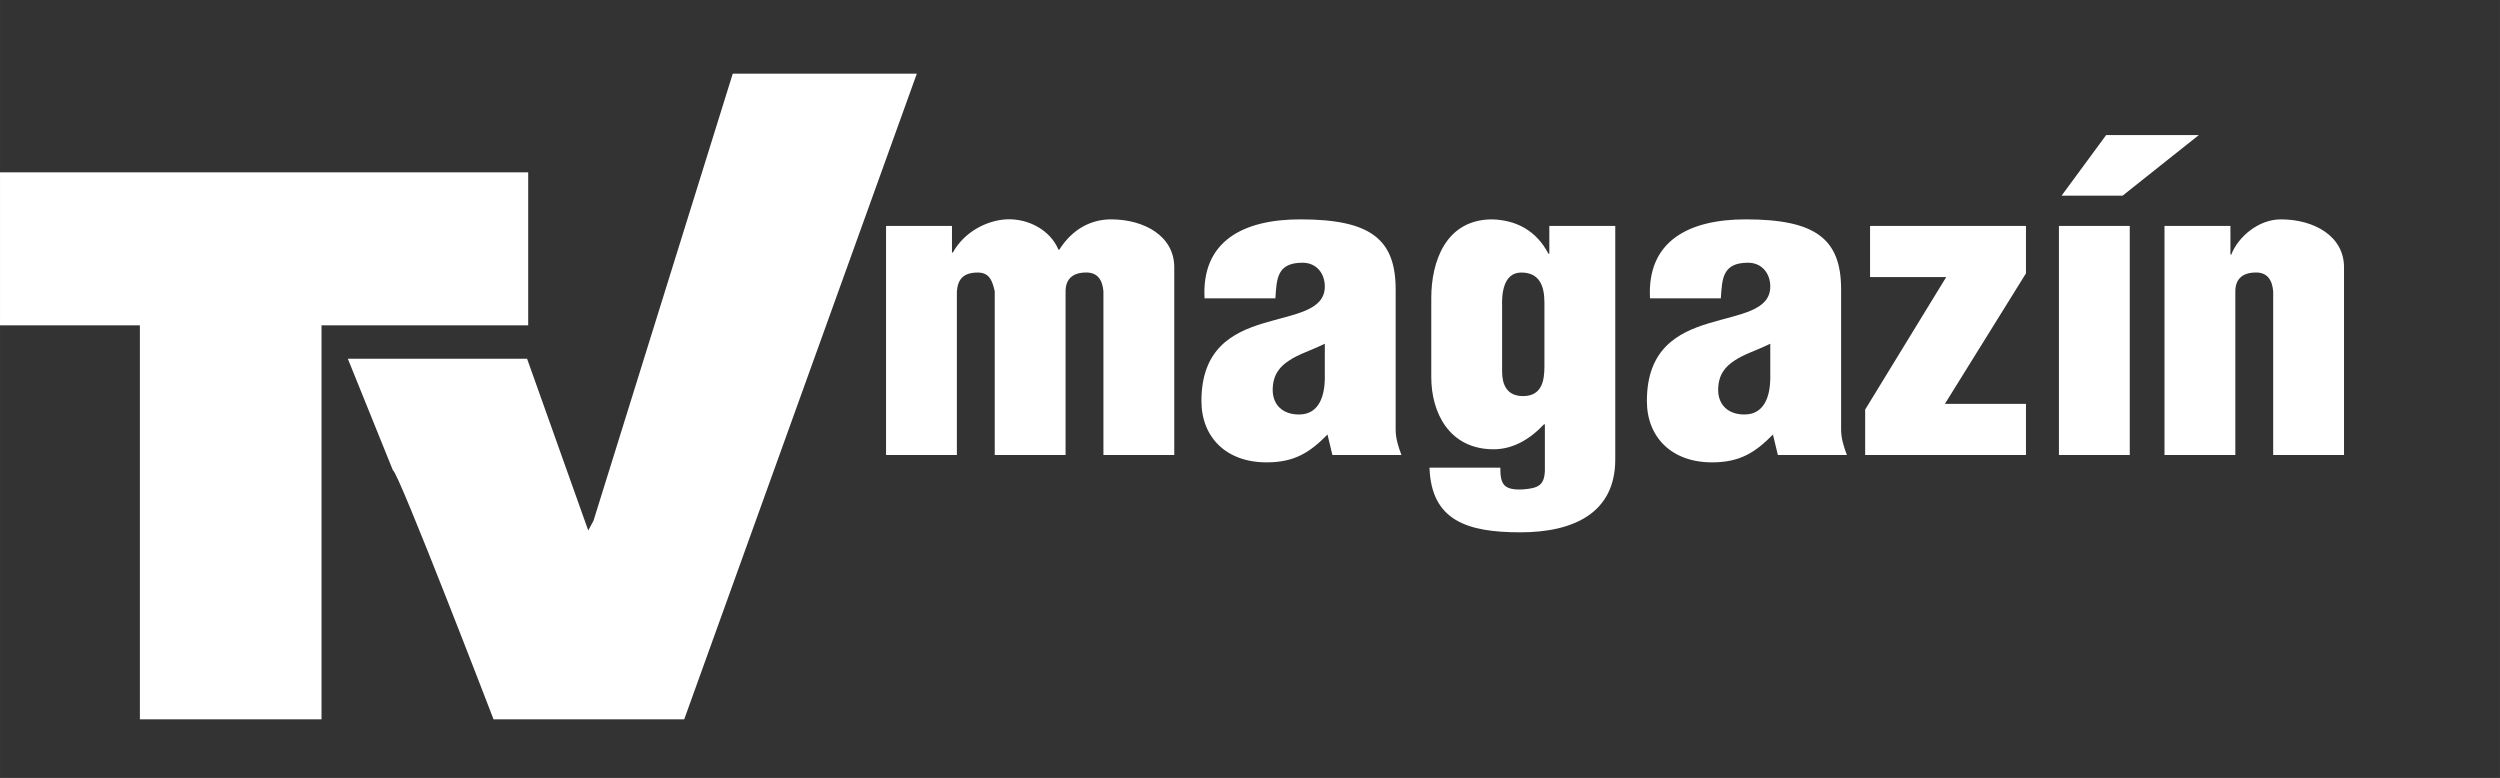 <?xml version="1.0" encoding="UTF-8"?>
<svg xmlns="http://www.w3.org/2000/svg" xmlns:xlink="http://www.w3.org/1999/xlink" id="a" width="212mm" height="65.969mm" viewBox="0 0 600.945 187">
  <rect x="0" y="0" width="600.945" height="187" fill="#333333" stroke="none"/>
  <defs>
    <style>.c{fill:none;}.d{fill:#fff;}.e{clip-path:url(#b);}</style>
    <clipPath id="b">
      <rect class="c" width="600.945" height="187"></rect>
    </clipPath>
  </defs>
  <g class="e">
    <path class="d" d="m77.284,78.2h49.681v-36.771H-17.787v36.771h51.41v94.717h43.661v-94.717ZM220.381,17.716h-44.246l-33.47,107.446-1.267,2.348-14.701-41.279h-43.089l10.851,26.852c1.144-.123,24.179,59.834,24.179,59.834h45.829L220.381,17.716Z"></path>
    <path class="d" d="m520.3,54.304v55.069h17.026v-39.335c0-2.852,1.606-4.425,4.604-4.524,3.212-.196,4.283,1.967,4.497,4.524v39.335h17.026v-45.137c0-7.474-7.174-11.505-15.205-11.505-5.354,0-10.28,4.228-11.886,8.457h-.214v-6.884h-15.848Zm-8.352,0h-17.025v55.069h17.025v-55.069Zm-5.675-21.831l-10.708,14.554h14.67l18.31-14.554h-22.272Zm-56.751,34.123h18.311l-19.489,31.861v10.916h38.656v-12.292h-19.489l19.489-31.37v-11.407h-37.478v12.292Zm-22.165,42.777h16.597c-.749-1.967-1.392-4.032-1.392-6.097v-33.73c0-12.095-6.103-16.815-22.915-16.815-13.706,0-23.771,5.211-23.021,18.979h17.025c.321-4.622.321-8.556,6.532-8.556,3.426,0,5.354,2.655,5.354,5.704,0,5.9-7.389,6.589-14.777,8.85-7.495,2.262-14.884,6.195-14.884,18.684,0,8.752,5.996,14.751,15.634,14.751,6.745,0,10.386-2.36,14.669-6.687l1.178,4.917Zm-1.82-18.094c-.107,3.54-1.178,8.358-6.211,8.358-4.069,0-6.317-2.458-6.317-5.9,0-3.737,1.82-5.703,3.962-7.08,2.141-1.475,5.139-2.36,8.566-4.032v8.654Zm-81.915,21.142c.428,12.686,8.994,15.538,21.844,15.538,12.742,0,22.808-4.622,22.808-17.504v-56.151h-15.848v6.687h-.214c-2.891-5.507-7.603-8.064-13.492-8.26-11.243,0-14.67,10.227-14.67,18.88v19.078c0,8.457,4.283,17.307,14.991,17.307,4.605,0,8.674-2.36,12.1-5.998h.214v11.112c-.107,3.54-1.606,4.228-5.14,4.523-4.925.295-5.568-1.377-5.568-5.212h-17.025Zm17.454-38.745c-.107-2.851.214-8.162,4.604-8.162,4.604,0,5.568,3.541,5.568,7.277v15.243c0,3.343-.535,7.178-5.14,7.178-3.962,0-5.032-2.852-5.032-5.9v-15.636Zm-40.797,35.697h16.597c-.75-1.967-1.392-4.032-1.392-6.097v-33.73c0-12.095-6.104-16.815-22.915-16.815-13.706,0-23.771,5.211-23.022,18.979h17.026c.321-4.622.321-8.556,6.532-8.556,3.426,0,5.353,2.655,5.353,5.704,0,5.9-7.388,6.589-14.776,8.85-7.496,2.262-14.884,6.195-14.884,18.684,0,8.752,5.996,14.751,15.633,14.751,6.746,0,10.387-2.36,14.67-6.687l1.178,4.917Zm-1.821-18.094c-.107,3.54-1.177,8.358-6.21,8.358-4.069,0-6.318-2.458-6.318-5.9,0-3.737,1.821-5.703,3.962-7.08,2.142-1.475,5.14-2.36,8.566-4.032v8.654Zm-105.47-36.975v55.069h17.025v-39.335c.215-2.95,1.607-4.524,5.033-4.524,2.891,0,3.534,2.164,4.069,4.524v39.335h17.026v-39.335c0-2.852,1.606-4.425,4.604-4.524,3.212-.196,4.283,1.967,4.497,4.524v39.335h17.026v-45.137c0-7.474-7.175-11.505-15.205-11.505-4.819,0-9.316,2.36-12.422,7.277h-.214c-1.927-4.622-7.174-7.572-12.635-7.277-4.604.295-9.958,2.95-12.742,7.965h-.214v-6.392h-15.848Z"></path>
  </g>
</svg>
